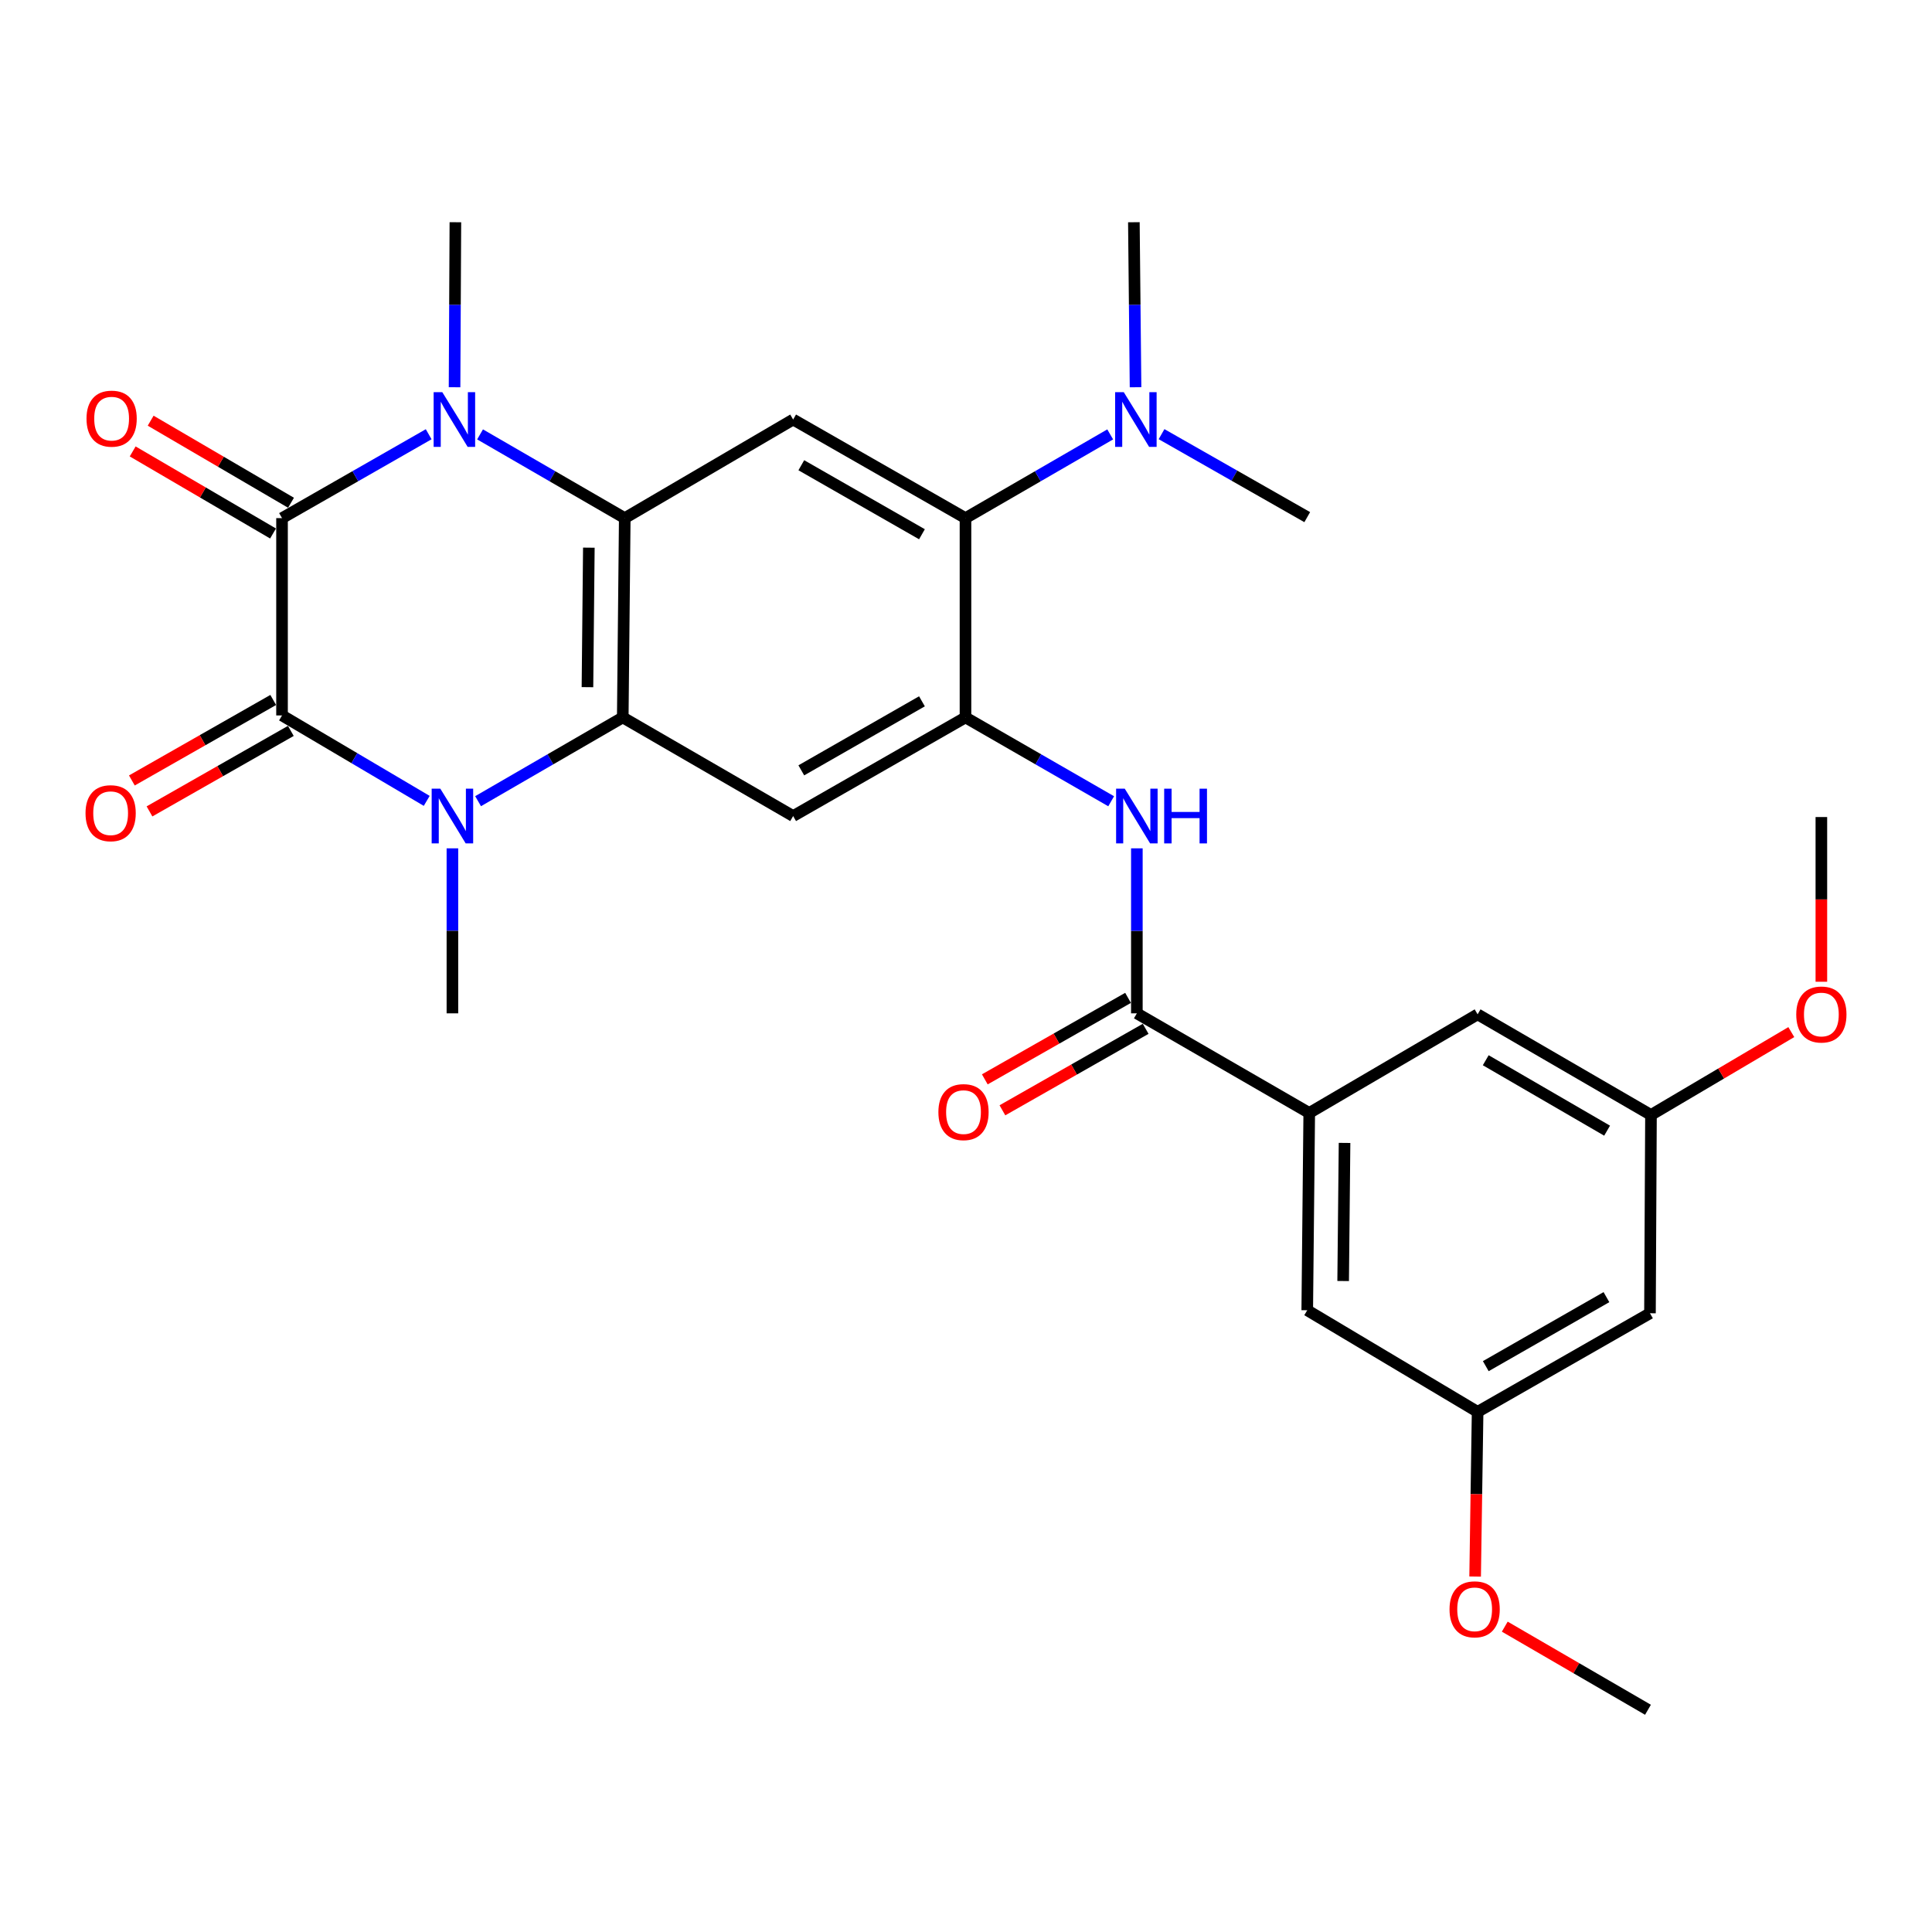 <?xml version='1.0' encoding='iso-8859-1'?>
<svg version='1.1' baseProfile='full'
              xmlns='http://www.w3.org/2000/svg'
                      xmlns:rdkit='http://www.rdkit.org/xml'
                      xmlns:xlink='http://www.w3.org/1999/xlink'
                  xml:space='preserve'
width='1000px' height='1000px' viewBox='0 0 1000 1000'>
<!-- END OF HEADER -->
<rect style='opacity:1.0;fill:#FFFFFF;stroke:none' width='1000' height='1000' x='0' y='0'> </rect>
<path class='bond-0' d='M 145.978,268.183 L 145.978,370.31' style='fill:none;fill-rule:evenodd;stroke:#000000;stroke-width:6px;stroke-linecap:butt;stroke-linejoin:miter;stroke-opacity:1' />
<path class='bond-1' d='M 145.978,268.183 L 183.93,246.474' style='fill:none;fill-rule:evenodd;stroke:#000000;stroke-width:6px;stroke-linecap:butt;stroke-linejoin:miter;stroke-opacity:1' />
<path class='bond-1' d='M 183.93,246.474 L 221.883,224.764' style='fill:none;fill-rule:evenodd;stroke:#0000FF;stroke-width:6px;stroke-linecap:butt;stroke-linejoin:miter;stroke-opacity:1' />
<path class='bond-13' d='M 150.63,260.228 L 114.306,238.988' style='fill:none;fill-rule:evenodd;stroke:#000000;stroke-width:6px;stroke-linecap:butt;stroke-linejoin:miter;stroke-opacity:1' />
<path class='bond-13' d='M 114.306,238.988 L 77.983,217.748' style='fill:none;fill-rule:evenodd;stroke:#FF0000;stroke-width:6px;stroke-linecap:butt;stroke-linejoin:miter;stroke-opacity:1' />
<path class='bond-13' d='M 141.326,276.138 L 105.003,254.899' style='fill:none;fill-rule:evenodd;stroke:#000000;stroke-width:6px;stroke-linecap:butt;stroke-linejoin:miter;stroke-opacity:1' />
<path class='bond-13' d='M 105.003,254.899 L 68.68,233.659' style='fill:none;fill-rule:evenodd;stroke:#FF0000;stroke-width:6px;stroke-linecap:butt;stroke-linejoin:miter;stroke-opacity:1' />
<path class='bond-2' d='M 145.978,370.31 L 183.423,392.421' style='fill:none;fill-rule:evenodd;stroke:#000000;stroke-width:6px;stroke-linecap:butt;stroke-linejoin:miter;stroke-opacity:1' />
<path class='bond-2' d='M 183.423,392.421 L 220.868,414.533' style='fill:none;fill-rule:evenodd;stroke:#0000FF;stroke-width:6px;stroke-linecap:butt;stroke-linejoin:miter;stroke-opacity:1' />
<path class='bond-12' d='M 141.417,362.302 L 104.837,383.134' style='fill:none;fill-rule:evenodd;stroke:#000000;stroke-width:6px;stroke-linecap:butt;stroke-linejoin:miter;stroke-opacity:1' />
<path class='bond-12' d='M 104.837,383.134 L 68.257,403.966' style='fill:none;fill-rule:evenodd;stroke:#FF0000;stroke-width:6px;stroke-linecap:butt;stroke-linejoin:miter;stroke-opacity:1' />
<path class='bond-12' d='M 150.538,378.317 L 113.958,399.149' style='fill:none;fill-rule:evenodd;stroke:#000000;stroke-width:6px;stroke-linecap:butt;stroke-linejoin:miter;stroke-opacity:1' />
<path class='bond-12' d='M 113.958,399.149 L 77.377,419.981' style='fill:none;fill-rule:evenodd;stroke:#FF0000;stroke-width:6px;stroke-linecap:butt;stroke-linejoin:miter;stroke-opacity:1' />
<path class='bond-4' d='M 248.48,224.84 L 285.926,246.512' style='fill:none;fill-rule:evenodd;stroke:#0000FF;stroke-width:6px;stroke-linecap:butt;stroke-linejoin:miter;stroke-opacity:1' />
<path class='bond-4' d='M 285.926,246.512 L 323.373,268.183' style='fill:none;fill-rule:evenodd;stroke:#000000;stroke-width:6px;stroke-linecap:butt;stroke-linejoin:miter;stroke-opacity:1' />
<path class='bond-21' d='M 235.276,200.438 L 235.49,157.731' style='fill:none;fill-rule:evenodd;stroke:#0000FF;stroke-width:6px;stroke-linecap:butt;stroke-linejoin:miter;stroke-opacity:1' />
<path class='bond-21' d='M 235.49,157.731 L 235.704,115.025' style='fill:none;fill-rule:evenodd;stroke:#000000;stroke-width:6px;stroke-linecap:butt;stroke-linejoin:miter;stroke-opacity:1' />
<path class='bond-22' d='M 234.169,439.099 L 234.169,481.801' style='fill:none;fill-rule:evenodd;stroke:#0000FF;stroke-width:6px;stroke-linecap:butt;stroke-linejoin:miter;stroke-opacity:1' />
<path class='bond-22' d='M 234.169,481.801 L 234.169,524.503' style='fill:none;fill-rule:evenodd;stroke:#000000;stroke-width:6px;stroke-linecap:butt;stroke-linejoin:miter;stroke-opacity:1' />
<path class='bond-29' d='M 247.456,414.693 L 284.897,393.013' style='fill:none;fill-rule:evenodd;stroke:#0000FF;stroke-width:6px;stroke-linecap:butt;stroke-linejoin:miter;stroke-opacity:1' />
<path class='bond-29' d='M 284.897,393.013 L 322.339,371.334' style='fill:none;fill-rule:evenodd;stroke:#000000;stroke-width:6px;stroke-linecap:butt;stroke-linejoin:miter;stroke-opacity:1' />
<path class='bond-3' d='M 322.339,371.334 L 323.373,268.183' style='fill:none;fill-rule:evenodd;stroke:#000000;stroke-width:6px;stroke-linecap:butt;stroke-linejoin:miter;stroke-opacity:1' />
<path class='bond-3' d='M 304.064,355.676 L 304.788,283.471' style='fill:none;fill-rule:evenodd;stroke:#000000;stroke-width:6px;stroke-linecap:butt;stroke-linejoin:miter;stroke-opacity:1' />
<path class='bond-6' d='M 322.339,371.334 L 410.529,422.386' style='fill:none;fill-rule:evenodd;stroke:#000000;stroke-width:6px;stroke-linecap:butt;stroke-linejoin:miter;stroke-opacity:1' />
<path class='bond-7' d='M 323.373,268.183 L 410.529,217.151' style='fill:none;fill-rule:evenodd;stroke:#000000;stroke-width:6px;stroke-linecap:butt;stroke-linejoin:miter;stroke-opacity:1' />
<path class='bond-5' d='M 499.734,371.334 L 499.734,268.183' style='fill:none;fill-rule:evenodd;stroke:#000000;stroke-width:6px;stroke-linecap:butt;stroke-linejoin:miter;stroke-opacity:1' />
<path class='bond-10' d='M 499.734,371.334 L 537.436,393.033' style='fill:none;fill-rule:evenodd;stroke:#000000;stroke-width:6px;stroke-linecap:butt;stroke-linejoin:miter;stroke-opacity:1' />
<path class='bond-10' d='M 537.436,393.033 L 575.138,414.732' style='fill:none;fill-rule:evenodd;stroke:#0000FF;stroke-width:6px;stroke-linecap:butt;stroke-linejoin:miter;stroke-opacity:1' />
<path class='bond-30' d='M 499.734,371.334 L 410.529,422.386' style='fill:none;fill-rule:evenodd;stroke:#000000;stroke-width:6px;stroke-linecap:butt;stroke-linejoin:miter;stroke-opacity:1' />
<path class='bond-30' d='M 477.198,362.995 L 414.755,398.732' style='fill:none;fill-rule:evenodd;stroke:#000000;stroke-width:6px;stroke-linecap:butt;stroke-linejoin:miter;stroke-opacity:1' />
<path class='bond-8' d='M 410.529,217.151 L 499.734,268.183' style='fill:none;fill-rule:evenodd;stroke:#000000;stroke-width:6px;stroke-linecap:butt;stroke-linejoin:miter;stroke-opacity:1' />
<path class='bond-8' d='M 414.758,240.804 L 477.201,276.526' style='fill:none;fill-rule:evenodd;stroke:#000000;stroke-width:6px;stroke-linecap:butt;stroke-linejoin:miter;stroke-opacity:1' />
<path class='bond-14' d='M 499.734,268.183 L 537.185,246.512' style='fill:none;fill-rule:evenodd;stroke:#000000;stroke-width:6px;stroke-linecap:butt;stroke-linejoin:miter;stroke-opacity:1' />
<path class='bond-14' d='M 537.185,246.512 L 574.637,224.84' style='fill:none;fill-rule:evenodd;stroke:#0000FF;stroke-width:6px;stroke-linecap:butt;stroke-linejoin:miter;stroke-opacity:1' />
<path class='bond-9' d='M 588.436,524.503 L 588.436,481.801' style='fill:none;fill-rule:evenodd;stroke:#000000;stroke-width:6px;stroke-linecap:butt;stroke-linejoin:miter;stroke-opacity:1' />
<path class='bond-9' d='M 588.436,481.801 L 588.436,439.099' style='fill:none;fill-rule:evenodd;stroke:#0000FF;stroke-width:6px;stroke-linecap:butt;stroke-linejoin:miter;stroke-opacity:1' />
<path class='bond-11' d='M 588.436,524.503 L 677.661,576.067' style='fill:none;fill-rule:evenodd;stroke:#000000;stroke-width:6px;stroke-linecap:butt;stroke-linejoin:miter;stroke-opacity:1' />
<path class='bond-17' d='M 583.88,516.493 L 546.807,537.582' style='fill:none;fill-rule:evenodd;stroke:#000000;stroke-width:6px;stroke-linecap:butt;stroke-linejoin:miter;stroke-opacity:1' />
<path class='bond-17' d='M 546.807,537.582 L 509.734,558.672' style='fill:none;fill-rule:evenodd;stroke:#FF0000;stroke-width:6px;stroke-linecap:butt;stroke-linejoin:miter;stroke-opacity:1' />
<path class='bond-17' d='M 592.993,532.512 L 555.92,553.602' style='fill:none;fill-rule:evenodd;stroke:#000000;stroke-width:6px;stroke-linecap:butt;stroke-linejoin:miter;stroke-opacity:1' />
<path class='bond-17' d='M 555.92,553.602 L 518.847,574.692' style='fill:none;fill-rule:evenodd;stroke:#FF0000;stroke-width:6px;stroke-linecap:butt;stroke-linejoin:miter;stroke-opacity:1' />
<path class='bond-15' d='M 677.661,576.067 L 676.627,678.183' style='fill:none;fill-rule:evenodd;stroke:#000000;stroke-width:6px;stroke-linecap:butt;stroke-linejoin:miter;stroke-opacity:1' />
<path class='bond-15' d='M 695.936,591.571 L 695.212,663.053' style='fill:none;fill-rule:evenodd;stroke:#000000;stroke-width:6px;stroke-linecap:butt;stroke-linejoin:miter;stroke-opacity:1' />
<path class='bond-16' d='M 677.661,576.067 L 764.808,525.025' style='fill:none;fill-rule:evenodd;stroke:#000000;stroke-width:6px;stroke-linecap:butt;stroke-linejoin:miter;stroke-opacity:1' />
<path class='bond-25' d='M 587.755,200.438 L 587.323,157.731' style='fill:none;fill-rule:evenodd;stroke:#0000FF;stroke-width:6px;stroke-linecap:butt;stroke-linejoin:miter;stroke-opacity:1' />
<path class='bond-25' d='M 587.323,157.731 L 586.89,115.025' style='fill:none;fill-rule:evenodd;stroke:#000000;stroke-width:6px;stroke-linecap:butt;stroke-linejoin:miter;stroke-opacity:1' />
<path class='bond-26' d='M 601.216,224.721 L 638.922,246.196' style='fill:none;fill-rule:evenodd;stroke:#0000FF;stroke-width:6px;stroke-linecap:butt;stroke-linejoin:miter;stroke-opacity:1' />
<path class='bond-26' d='M 638.922,246.196 L 676.627,267.671' style='fill:none;fill-rule:evenodd;stroke:#000000;stroke-width:6px;stroke-linecap:butt;stroke-linejoin:miter;stroke-opacity:1' />
<path class='bond-20' d='M 676.627,678.183 L 764.808,730.772' style='fill:none;fill-rule:evenodd;stroke:#000000;stroke-width:6px;stroke-linecap:butt;stroke-linejoin:miter;stroke-opacity:1' />
<path class='bond-19' d='M 764.808,525.025 L 854.544,577.102' style='fill:none;fill-rule:evenodd;stroke:#000000;stroke-width:6px;stroke-linecap:butt;stroke-linejoin:miter;stroke-opacity:1' />
<path class='bond-19' d='M 769.017,548.777 L 831.833,585.231' style='fill:none;fill-rule:evenodd;stroke:#000000;stroke-width:6px;stroke-linecap:butt;stroke-linejoin:miter;stroke-opacity:1' />
<path class='bond-18' d='M 854.022,679.74 L 854.544,577.102' style='fill:none;fill-rule:evenodd;stroke:#000000;stroke-width:6px;stroke-linecap:butt;stroke-linejoin:miter;stroke-opacity:1' />
<path class='bond-31' d='M 854.022,679.74 L 764.808,730.772' style='fill:none;fill-rule:evenodd;stroke:#000000;stroke-width:6px;stroke-linecap:butt;stroke-linejoin:miter;stroke-opacity:1' />
<path class='bond-31' d='M 831.489,671.396 L 769.038,707.119' style='fill:none;fill-rule:evenodd;stroke:#000000;stroke-width:6px;stroke-linecap:butt;stroke-linejoin:miter;stroke-opacity:1' />
<path class='bond-23' d='M 854.544,577.102 L 890.859,555.657' style='fill:none;fill-rule:evenodd;stroke:#000000;stroke-width:6px;stroke-linecap:butt;stroke-linejoin:miter;stroke-opacity:1' />
<path class='bond-23' d='M 890.859,555.657 L 927.175,534.213' style='fill:none;fill-rule:evenodd;stroke:#FF0000;stroke-width:6px;stroke-linecap:butt;stroke-linejoin:miter;stroke-opacity:1' />
<path class='bond-24' d='M 764.808,730.772 L 764.166,773.399' style='fill:none;fill-rule:evenodd;stroke:#000000;stroke-width:6px;stroke-linecap:butt;stroke-linejoin:miter;stroke-opacity:1' />
<path class='bond-24' d='M 764.166,773.399 L 763.525,816.025' style='fill:none;fill-rule:evenodd;stroke:#FF0000;stroke-width:6px;stroke-linecap:butt;stroke-linejoin:miter;stroke-opacity:1' />
<path class='bond-27' d='M 942.735,508.152 L 942.735,465.525' style='fill:none;fill-rule:evenodd;stroke:#FF0000;stroke-width:6px;stroke-linecap:butt;stroke-linejoin:miter;stroke-opacity:1' />
<path class='bond-27' d='M 942.735,465.525 L 942.735,422.898' style='fill:none;fill-rule:evenodd;stroke:#000000;stroke-width:6px;stroke-linecap:butt;stroke-linejoin:miter;stroke-opacity:1' />
<path class='bond-28' d='M 778.865,841.95 L 815.927,863.463' style='fill:none;fill-rule:evenodd;stroke:#FF0000;stroke-width:6px;stroke-linecap:butt;stroke-linejoin:miter;stroke-opacity:1' />
<path class='bond-28' d='M 815.927,863.463 L 852.988,884.975' style='fill:none;fill-rule:evenodd;stroke:#000000;stroke-width:6px;stroke-linecap:butt;stroke-linejoin:miter;stroke-opacity:1' />
<path  class='atom-2' d='M 228.932 202.991
L 238.212 217.991
Q 239.132 219.471, 240.612 222.151
Q 242.092 224.831, 242.172 224.991
L 242.172 202.991
L 245.932 202.991
L 245.932 231.311
L 242.052 231.311
L 232.092 214.911
Q 230.932 212.991, 229.692 210.791
Q 228.492 208.591, 228.132 207.911
L 228.132 231.311
L 224.452 231.311
L 224.452 202.991
L 228.932 202.991
' fill='#0000FF'/>
<path  class='atom-3' d='M 227.909 408.226
L 237.189 423.226
Q 238.109 424.706, 239.589 427.386
Q 241.069 430.066, 241.149 430.226
L 241.149 408.226
L 244.909 408.226
L 244.909 436.546
L 241.029 436.546
L 231.069 420.146
Q 229.909 418.226, 228.669 416.026
Q 227.469 413.826, 227.109 413.146
L 227.109 436.546
L 223.429 436.546
L 223.429 408.226
L 227.909 408.226
' fill='#0000FF'/>
<path  class='atom-11' d='M 582.176 408.226
L 591.456 423.226
Q 592.376 424.706, 593.856 427.386
Q 595.336 430.066, 595.416 430.226
L 595.416 408.226
L 599.176 408.226
L 599.176 436.546
L 595.296 436.546
L 585.336 420.146
Q 584.176 418.226, 582.936 416.026
Q 581.736 413.826, 581.376 413.146
L 581.376 436.546
L 577.696 436.546
L 577.696 408.226
L 582.176 408.226
' fill='#0000FF'/>
<path  class='atom-11' d='M 602.576 408.226
L 606.416 408.226
L 606.416 420.266
L 620.896 420.266
L 620.896 408.226
L 624.736 408.226
L 624.736 436.546
L 620.896 436.546
L 620.896 423.466
L 606.416 423.466
L 606.416 436.546
L 602.576 436.546
L 602.576 408.226
' fill='#0000FF'/>
<path  class='atom-13' d='M 44.265 420.91
Q 44.265 414.11, 47.625 410.31
Q 50.985 406.51, 57.265 406.51
Q 63.545 406.51, 66.905 410.31
Q 70.265 414.11, 70.265 420.91
Q 70.265 427.79, 66.865 431.71
Q 63.465 435.59, 57.265 435.59
Q 51.025 435.59, 47.625 431.71
Q 44.265 427.83, 44.265 420.91
M 57.265 432.39
Q 61.585 432.39, 63.905 429.51
Q 66.265 426.59, 66.265 420.91
Q 66.265 415.35, 63.905 412.55
Q 61.585 409.71, 57.265 409.71
Q 52.945 409.71, 50.585 412.51
Q 48.265 415.31, 48.265 420.91
Q 48.265 426.63, 50.585 429.51
Q 52.945 432.39, 57.265 432.39
' fill='#FF0000'/>
<path  class='atom-14' d='M 44.777 216.688
Q 44.777 209.888, 48.137 206.088
Q 51.497 202.288, 57.777 202.288
Q 64.057 202.288, 67.417 206.088
Q 70.777 209.888, 70.777 216.688
Q 70.777 223.568, 67.377 227.488
Q 63.977 231.368, 57.777 231.368
Q 51.537 231.368, 48.137 227.488
Q 44.777 223.608, 44.777 216.688
M 57.777 228.168
Q 62.097 228.168, 64.417 225.288
Q 66.777 222.368, 66.777 216.688
Q 66.777 211.128, 64.417 208.328
Q 62.097 205.488, 57.777 205.488
Q 53.457 205.488, 51.097 208.288
Q 48.777 211.088, 48.777 216.688
Q 48.777 222.408, 51.097 225.288
Q 53.457 228.168, 57.777 228.168
' fill='#FF0000'/>
<path  class='atom-15' d='M 581.664 202.991
L 590.944 217.991
Q 591.864 219.471, 593.344 222.151
Q 594.824 224.831, 594.904 224.991
L 594.904 202.991
L 598.664 202.991
L 598.664 231.311
L 594.784 231.311
L 584.824 214.911
Q 583.664 212.991, 582.424 210.791
Q 581.224 208.591, 580.864 207.911
L 580.864 231.311
L 577.184 231.311
L 577.184 202.991
L 581.664 202.991
' fill='#0000FF'/>
<path  class='atom-18' d='M 485.71 575.625
Q 485.71 568.825, 489.07 565.025
Q 492.43 561.225, 498.71 561.225
Q 504.99 561.225, 508.35 565.025
Q 511.71 568.825, 511.71 575.625
Q 511.71 582.505, 508.31 586.425
Q 504.91 590.305, 498.71 590.305
Q 492.47 590.305, 489.07 586.425
Q 485.71 582.545, 485.71 575.625
M 498.71 587.105
Q 503.03 587.105, 505.35 584.225
Q 507.71 581.305, 507.71 575.625
Q 507.71 570.065, 505.35 567.265
Q 503.03 564.425, 498.71 564.425
Q 494.39 564.425, 492.03 567.225
Q 489.71 570.025, 489.71 575.625
Q 489.71 581.345, 492.03 584.225
Q 494.39 587.105, 498.71 587.105
' fill='#FF0000'/>
<path  class='atom-24' d='M 929.735 525.105
Q 929.735 518.305, 933.095 514.505
Q 936.455 510.705, 942.735 510.705
Q 949.015 510.705, 952.375 514.505
Q 955.735 518.305, 955.735 525.105
Q 955.735 531.985, 952.335 535.905
Q 948.935 539.785, 942.735 539.785
Q 936.495 539.785, 933.095 535.905
Q 929.735 532.025, 929.735 525.105
M 942.735 536.585
Q 947.055 536.585, 949.375 533.705
Q 951.735 530.785, 951.735 525.105
Q 951.735 519.545, 949.375 516.745
Q 947.055 513.905, 942.735 513.905
Q 938.415 513.905, 936.055 516.705
Q 933.735 519.505, 933.735 525.105
Q 933.735 530.825, 936.055 533.705
Q 938.415 536.585, 942.735 536.585
' fill='#FF0000'/>
<path  class='atom-25' d='M 750.272 832.979
Q 750.272 826.179, 753.632 822.379
Q 756.992 818.579, 763.272 818.579
Q 769.552 818.579, 772.912 822.379
Q 776.272 826.179, 776.272 832.979
Q 776.272 839.859, 772.872 843.779
Q 769.472 847.659, 763.272 847.659
Q 757.032 847.659, 753.632 843.779
Q 750.272 839.899, 750.272 832.979
M 763.272 844.459
Q 767.592 844.459, 769.912 841.579
Q 772.272 838.659, 772.272 832.979
Q 772.272 827.419, 769.912 824.619
Q 767.592 821.779, 763.272 821.779
Q 758.952 821.779, 756.592 824.579
Q 754.272 827.379, 754.272 832.979
Q 754.272 838.699, 756.592 841.579
Q 758.952 844.459, 763.272 844.459
' fill='#FF0000'/>
</svg>
